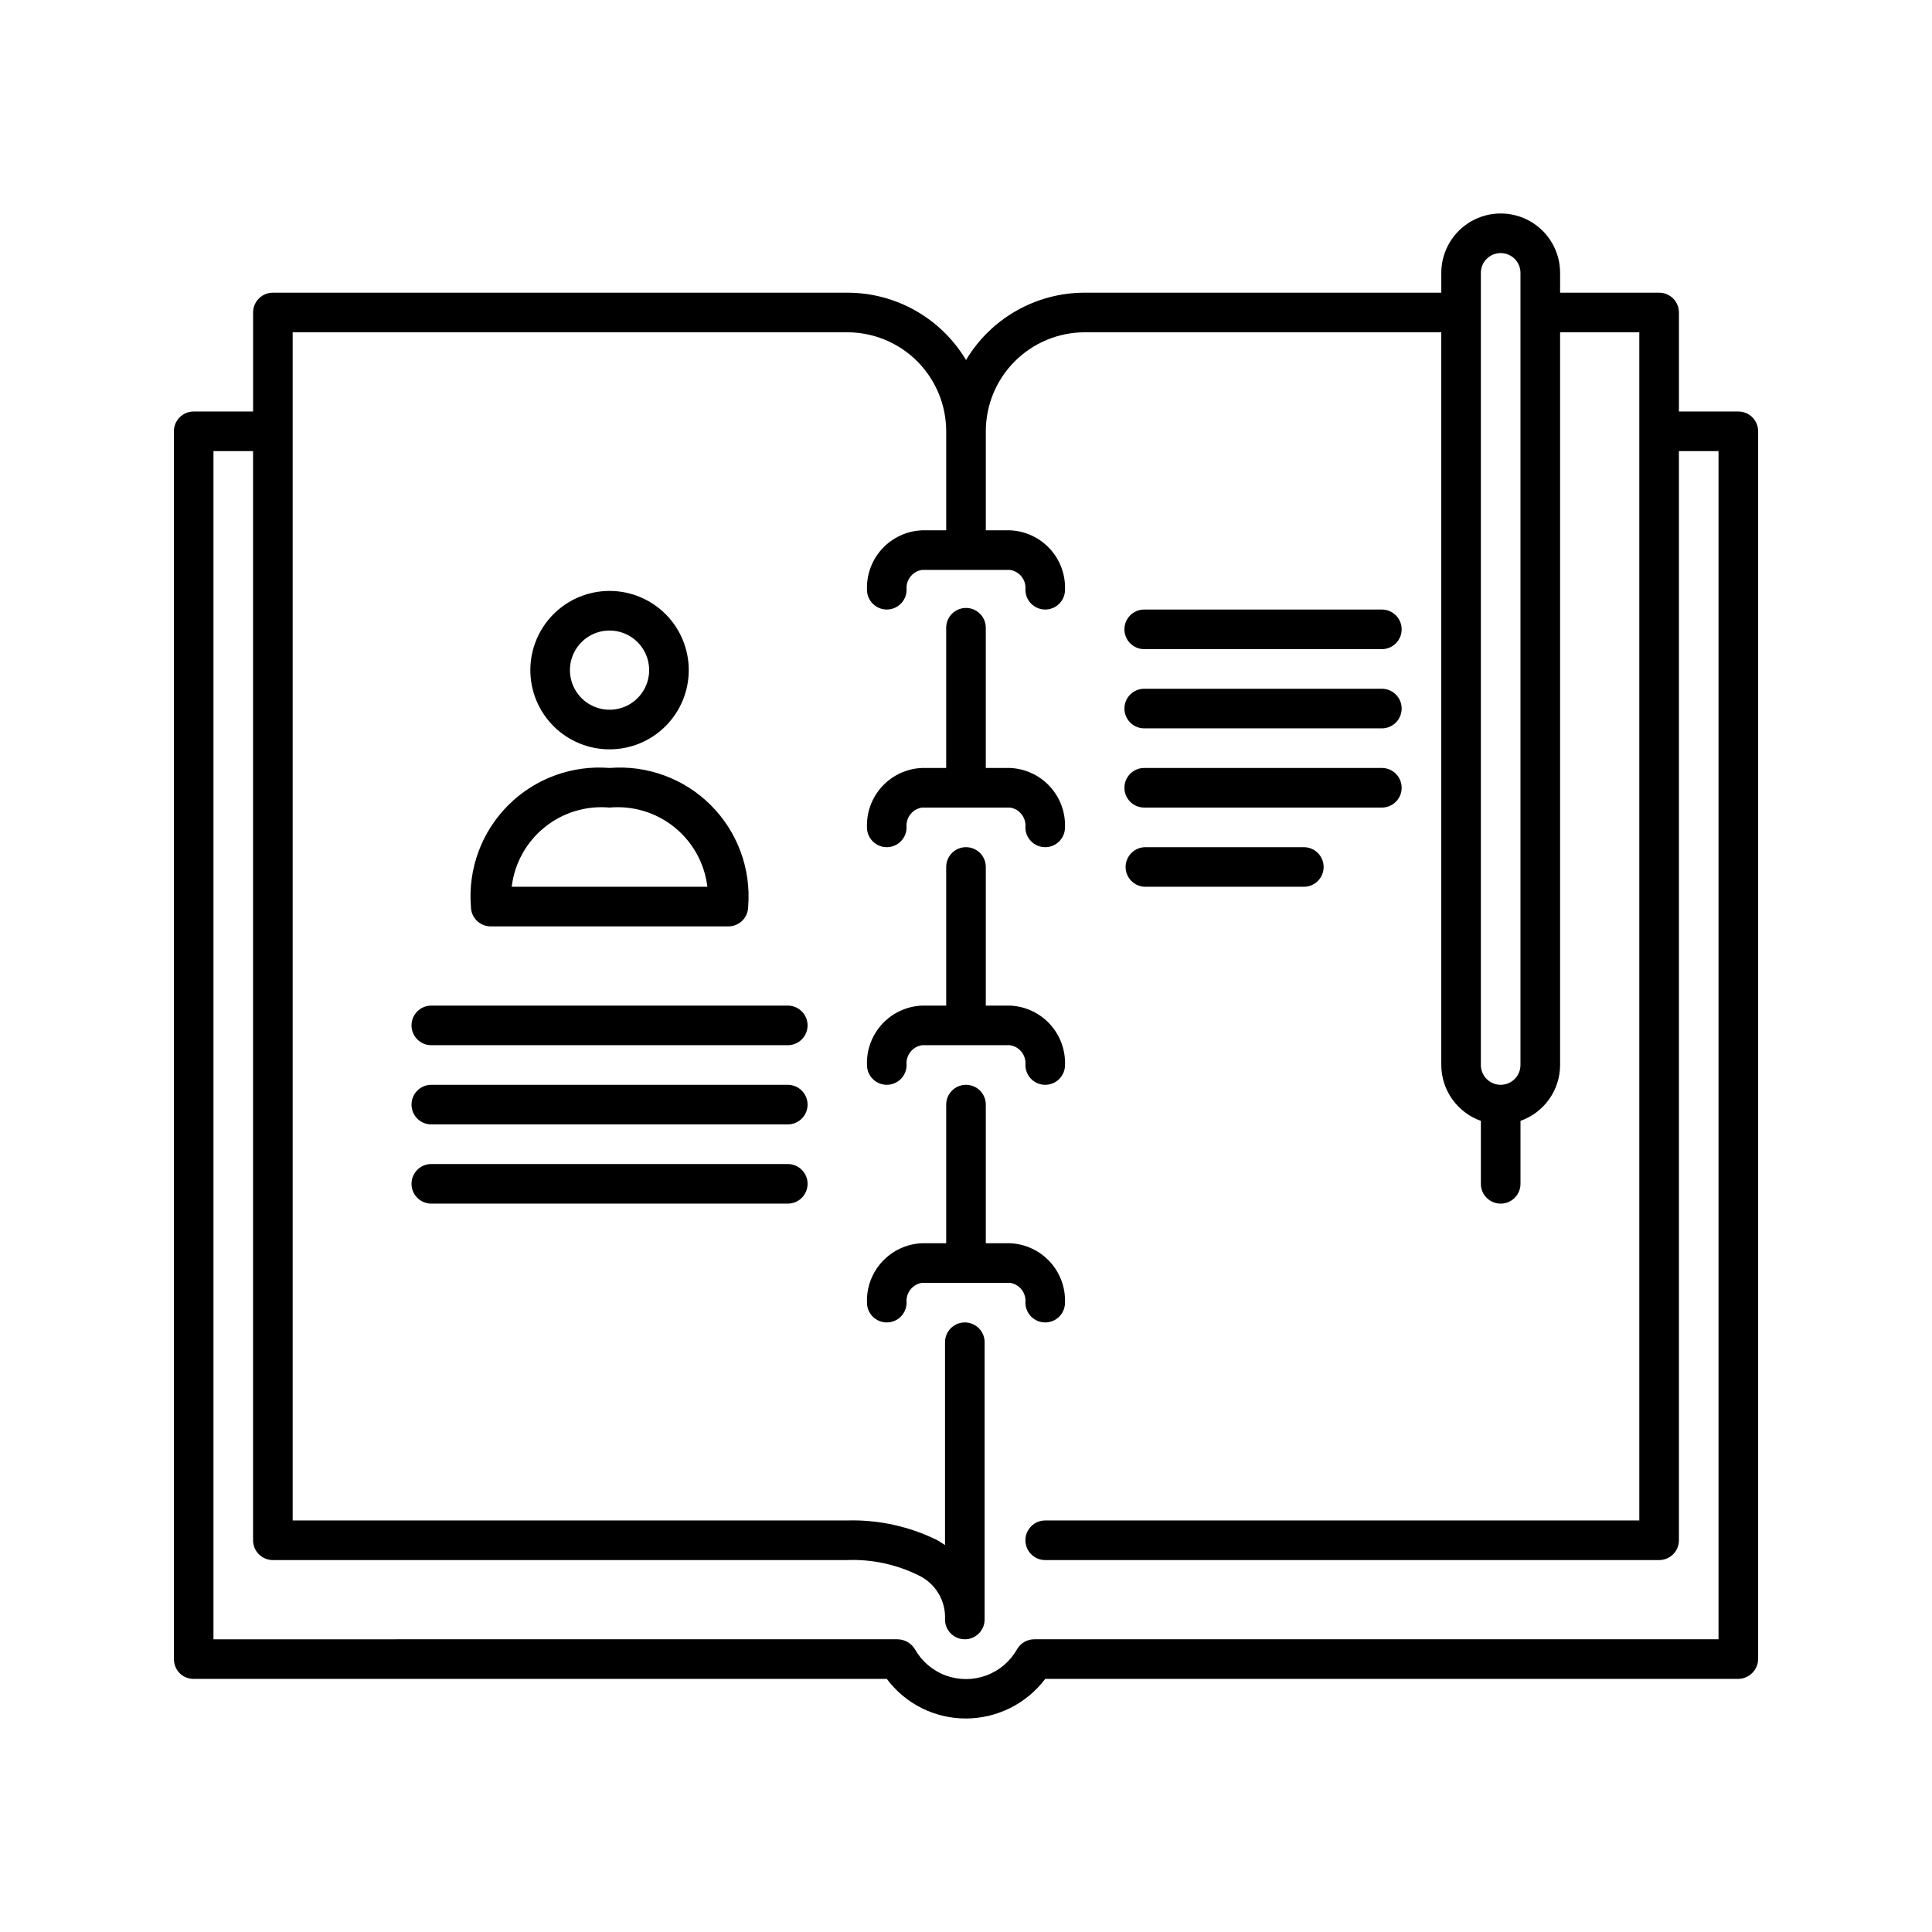 <?xml version="1.0" encoding="UTF-8"?>
<!-- Uploaded to: SVG Repo, www.svgrepo.com, Generator: SVG Repo Mixer Tools -->
<svg fill="#000000" width="800px" height="800px" version="1.1" viewBox="144 144 512 512" xmlns="http://www.w3.org/2000/svg">
 <path d="m400 599.42c-8.266 0.02-16.051-3.875-20.992-10.496h-183.68c-1.367 0.008-2.688-0.52-3.672-1.469-1.004-1-1.57-2.359-1.574-3.777v-325.38c0-2.898 2.348-5.246 5.246-5.246h15.746v-26.242c0-2.898 2.348-5.246 5.246-5.246h152.2c12.906-0.016 24.867 6.762 31.488 17.844 6.617-11.082 18.582-17.859 31.488-17.844h94.465l-0.004-5.25c0-5.625 3.004-10.82 7.875-13.633 4.871-2.812 10.871-2.812 15.742 0s7.871 8.008 7.871 13.633v5.25h26.242c1.391 0 2.727 0.551 3.711 1.535 0.984 0.984 1.535 2.32 1.535 3.711v26.242h15.746c1.391 0 2.727 0.551 3.711 1.535 0.984 0.984 1.535 2.32 1.535 3.711v325.38c-0.055 2.875-2.371 5.191-5.246 5.246h-183.68c-4.981 6.582-12.742 10.465-20.992 10.496zm-18.156-20.992h-0.004c1.891 0.016 3.637 1.012 4.617 2.625 1.812 3.219 4.707 5.688 8.172 6.965 3.465 1.273 7.273 1.273 10.738 0 3.465-1.277 6.359-3.746 8.172-6.965 0.949-1.645 2.715-2.648 4.617-2.625h181.27v-314.88h-10.496v288.64c0 1.391-0.551 2.727-1.535 3.711s-2.32 1.535-3.711 1.535h-162.69c-2.898 0-5.25-2.348-5.25-5.246 0-2.898 2.352-5.25 5.25-5.25h157.44v-314.88h-20.992v194.18c-0.008 3.25-1.02 6.414-2.898 9.062-1.883 2.652-4.535 4.656-7.598 5.738v16.688c0 2.898-2.348 5.25-5.246 5.25-2.898 0-5.25-2.352-5.25-5.25v-16.688c-3.062-1.082-5.715-3.086-7.594-5.738-1.879-2.648-2.891-5.812-2.902-9.062v-194.18h-94.461c-6.961 0-13.637 2.766-18.555 7.684-4.922 4.922-7.688 11.598-7.688 18.555v26.242h6.402c4.019 0.164 7.809 1.91 10.543 4.859 2.734 2.953 4.188 6.863 4.047 10.883 0 2.898-2.348 5.25-5.246 5.25-2.898 0-5.25-2.352-5.25-5.25 0.254-2.559-1.547-4.867-4.094-5.246h-23.301c-2.543 0.379-4.344 2.688-4.094 5.246 0 2.898-2.348 5.25-5.246 5.25-2.898 0-5.25-2.352-5.25-5.25-0.141-4.019 1.312-7.93 4.047-10.883 2.734-2.949 6.523-4.695 10.543-4.859h6.402v-26.242c0-6.957-2.766-13.633-7.684-18.555-4.922-4.918-11.598-7.684-18.555-7.684h-146.95v314.88h146.95c8.285-0.234 16.504 1.566 23.93 5.25l1.996 1.258v-53.738c0-2.898 2.348-5.25 5.246-5.25 2.898 0 5.25 2.352 5.25 5.25v73.473c0 2.898-2.352 5.246-5.25 5.246-2.898 0-5.246-2.348-5.246-5.246 0.242-5.008-2.582-9.664-7.141-11.758-5.832-2.867-12.289-4.238-18.785-3.988h-152.2c-2.898 0-5.246-2.348-5.246-5.246v-288.64h-10.496v314.88zm159.85-367.36c-2.898 0-5.25 2.348-5.25 5.246v209.92c0 2.898 2.352 5.25 5.25 5.25 2.898 0 5.246-2.352 5.246-5.25v-209.92c0-1.391-0.551-2.727-1.535-3.711s-2.32-1.535-3.711-1.535zm-120.7 283.39c-2.898 0-5.25-2.348-5.25-5.246 0.254-2.562-1.547-4.867-4.094-5.25h-23.301c-2.543 0.383-4.344 2.688-4.094 5.25 0 2.898-2.348 5.246-5.246 5.246-2.898 0-5.25-2.348-5.25-5.246-0.141-4.019 1.312-7.934 4.047-10.883 2.734-2.949 6.523-4.699 10.543-4.859h6.402v-36.738c0-2.898 2.352-5.246 5.25-5.246s5.246 2.348 5.246 5.246v36.738h6.402c4.019 0.16 7.809 1.91 10.543 4.859s4.188 6.863 4.047 10.883c0 1.391-0.551 2.727-1.535 3.711s-2.32 1.535-3.711 1.535zm-68.223-31.488h-94.465l-0.004 0.004c-2.898 0-5.246-2.352-5.246-5.25 0-2.898 2.348-5.246 5.246-5.246h94.465c1.395 0 2.727 0.551 3.711 1.535 0.984 0.984 1.539 2.32 1.539 3.711 0 1.391-0.555 2.727-1.539 3.711-0.984 0.984-2.316 1.539-3.711 1.539zm0-20.992h-94.465l-0.004 0.004c-2.898 0-5.246-2.352-5.246-5.25s2.348-5.246 5.246-5.246h94.465c1.395 0 2.727 0.551 3.711 1.535 0.984 0.984 1.539 2.32 1.539 3.711s-0.555 2.727-1.539 3.711c-0.984 0.984-2.316 1.539-3.711 1.539zm68.223-10.492c-2.898 0-5.25-2.352-5.25-5.25 0.254-2.559-1.547-4.867-4.094-5.246h-23.301c-2.543 0.379-4.344 2.688-4.094 5.246 0 2.898-2.348 5.25-5.246 5.25-2.898 0-5.25-2.352-5.25-5.25-0.141-4.019 1.312-7.93 4.047-10.883 2.734-2.949 6.523-4.695 10.543-4.859h6.402v-36.738c0-2.898 2.352-5.246 5.25-5.246s5.246 2.348 5.246 5.246v36.738h6.402c4.019 0.164 7.809 1.91 10.543 4.859 2.734 2.953 4.188 6.863 4.047 10.883 0 1.391-0.551 2.727-1.535 3.711s-2.32 1.539-3.711 1.539zm-68.223-10.496h-94.469c-2.898 0-5.246-2.352-5.246-5.25 0-2.898 2.348-5.246 5.246-5.246h94.465c1.395 0 2.727 0.551 3.711 1.535 0.984 0.984 1.539 2.32 1.539 3.711 0 1.391-0.555 2.727-1.539 3.711-0.984 0.984-2.316 1.539-3.711 1.539zm-15.746-31.488h-62.977c-2.898 0-5.25-2.352-5.25-5.25-0.801-9.965 2.812-19.785 9.883-26.855 7.07-7.07 16.887-10.68 26.855-9.879 9.965-0.801 19.781 2.809 26.855 9.879 7.07 7.07 10.68 16.891 9.879 26.855 0 1.391-0.551 2.727-1.535 3.711s-2.32 1.539-3.711 1.539zm-57.414-10.496h51.852c-0.742-6.188-3.863-11.84-8.703-15.758-4.84-3.922-11.02-5.797-17.223-5.234-6.203-0.562-12.383 1.312-17.223 5.234-4.844 3.918-7.965 9.57-8.703 15.758zm209.92 0h-41.984c-2.898 0-5.25-2.352-5.25-5.25 0-2.898 2.352-5.246 5.25-5.246h41.984c2.898 0 5.246 2.348 5.246 5.246 0 2.898-2.348 5.25-5.246 5.25zm-68.539-10.496c-2.898 0-5.25-2.352-5.25-5.25 0.254-2.559-1.547-4.867-4.094-5.246h-23.301c-2.543 0.379-4.344 2.688-4.094 5.246 0 2.898-2.348 5.25-5.246 5.25-2.898 0-5.25-2.352-5.25-5.25-0.141-4.019 1.312-7.93 4.047-10.883 2.734-2.949 6.523-4.695 10.543-4.859h6.402v-37.156c0-2.898 2.352-5.25 5.25-5.25s5.246 2.352 5.246 5.25v37.156h6.402c4.019 0.164 7.809 1.91 10.543 4.859 2.734 2.953 4.188 6.863 4.047 10.883 0 1.391-0.551 2.727-1.535 3.711s-2.32 1.539-3.711 1.539zm89.215-10.496h-62.977c-2.898 0-5.246-2.352-5.246-5.25s2.348-5.246 5.246-5.246h62.977c1.391 0 2.727 0.551 3.711 1.535 0.984 0.984 1.535 2.32 1.535 3.711 0 1.395-0.551 2.727-1.535 3.711-0.984 0.984-2.32 1.539-3.711 1.539zm-204.67-15.43c-5.57 0-10.906-2.211-14.844-6.148s-6.148-9.277-6.148-14.844 2.211-10.906 6.148-14.844 9.273-6.148 14.844-6.148c5.566 0 10.906 2.211 14.844 6.148s6.148 9.277 6.148 14.844-2.211 10.906-6.148 14.844-9.277 6.148-14.844 6.148zm0-31.488c-4.246 0-8.074 2.559-9.699 6.481s-0.727 8.434 2.277 11.438c3 3 7.516 3.898 11.438 2.273s6.481-5.449 6.481-9.695c0-2.785-1.105-5.453-3.074-7.422s-4.641-3.074-7.422-3.074zm204.67 25.926h-62.977c-2.898 0-5.246-2.352-5.246-5.25 0-2.898 2.348-5.246 5.246-5.246h62.977c1.391 0 2.727 0.551 3.711 1.535s1.535 2.32 1.535 3.711c0 1.395-0.551 2.727-1.535 3.711s-2.32 1.539-3.711 1.539zm0-20.992h-62.977c-2.898 0-5.246-2.352-5.246-5.25s2.348-5.246 5.246-5.246h62.977c2.898 0 5.246 2.348 5.246 5.246s-2.348 5.25-5.246 5.25z"/>
</svg>